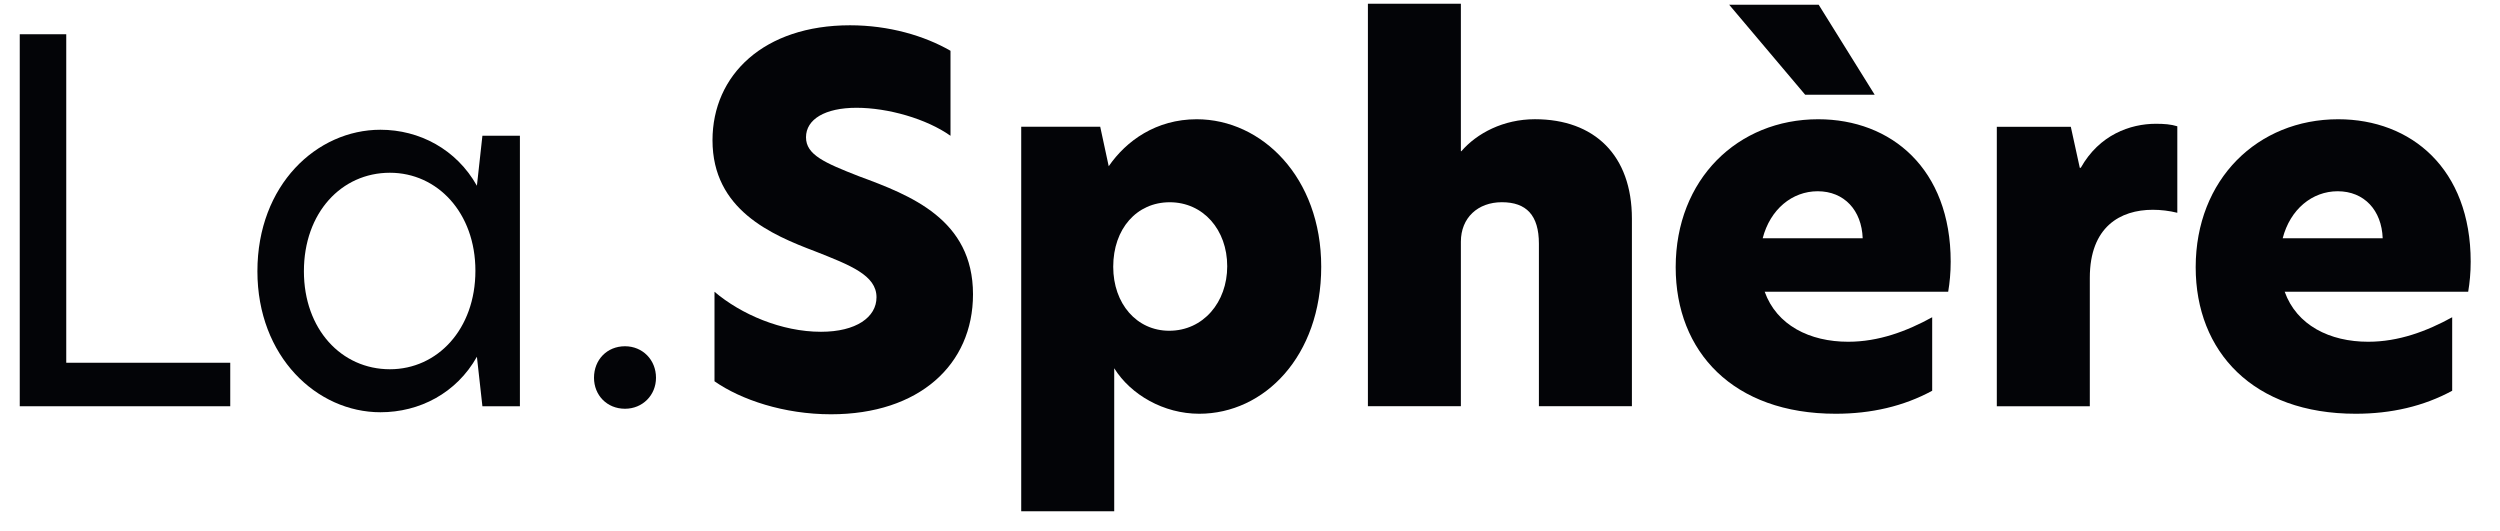 <svg width="80" height="17" viewBox="0 0 80 17" fill="none" xmlns="http://www.w3.org/2000/svg">
<path d="M79.062 8.376C79.062 8.728 79.03 9.048 78.982 9.336H73.11C73.494 10.408 74.55 10.936 75.782 10.936C76.758 10.936 77.654 10.6 78.47 10.152V12.504C77.558 13 76.518 13.24 75.382 13.24C72.102 13.24 70.262 11.256 70.262 8.552C70.262 5.736 72.246 3.816 74.822 3.816C77.158 3.816 79.062 5.4 79.062 8.376ZM73.046 7.624H76.246C76.214 6.728 75.654 6.12 74.806 6.12C73.99 6.12 73.286 6.696 73.046 7.624Z" fill="#030407"/>
<path d="M63.898 13.001V4.057H66.266L66.553 5.369H66.585C67.177 4.313 68.169 3.961 68.986 3.961C69.257 3.961 69.466 3.977 69.674 4.041V6.809C69.418 6.745 69.145 6.713 68.889 6.713C67.85 6.713 66.874 7.257 66.874 8.889V13.001H63.898Z" fill="#030407"/>
<path d="M59.99 3.032H57.766L55.334 0.152H58.198L59.99 3.032ZM62.422 8.376C62.422 8.728 62.39 9.048 62.342 9.336H56.47C56.854 10.408 57.91 10.936 59.142 10.936C60.118 10.936 61.014 10.6 61.83 10.152V12.504C60.918 13 59.878 13.24 58.742 13.24C55.462 13.24 53.622 11.256 53.622 8.552C53.622 5.736 55.606 3.816 58.182 3.816C60.518 3.816 62.422 5.4 62.422 8.376ZM56.406 7.624H59.606C59.574 6.728 59.014 6.12 58.166 6.12C57.35 6.12 56.646 6.696 56.406 7.624Z" fill="#030407"/>
<path d="M46.748 0.119V4.839H46.764C47.261 4.263 48.108 3.815 49.117 3.815C51.02 3.815 52.221 4.967 52.221 6.999V12.999H49.245V7.799C49.245 6.887 48.844 6.471 48.06 6.471C47.292 6.471 46.748 6.967 46.748 7.735V12.999H43.773V0.119H46.748Z" fill="#030407"/>
<path d="M32.679 16.36V4.056H35.207L35.479 5.32C36.039 4.504 36.999 3.816 38.295 3.816C40.375 3.816 42.279 5.672 42.279 8.536C42.279 11.4 40.455 13.24 38.375 13.24C37.239 13.24 36.183 12.632 35.655 11.784V16.36H32.679ZM37.415 10.584C38.503 10.584 39.271 9.672 39.271 8.52C39.271 7.352 38.503 6.472 37.431 6.472C36.375 6.472 35.623 7.32 35.623 8.536C35.623 9.72 36.375 10.584 37.415 10.584Z" fill="#030407"/>
<path d="M27.2 0.809C28.448 0.809 29.584 1.145 30.416 1.625V4.345C29.648 3.801 28.416 3.449 27.408 3.449C26.4 3.449 25.792 3.817 25.792 4.393C25.792 4.953 26.384 5.209 27.488 5.641C29.136 6.249 31.136 7.017 31.136 9.417C31.136 11.673 29.408 13.257 26.592 13.257C25.088 13.257 23.712 12.793 22.864 12.201V9.337C23.712 10.057 25.008 10.617 26.272 10.617C27.392 10.617 28.048 10.153 28.048 9.513C28.048 8.809 27.216 8.489 26.08 8.041C24.688 7.513 22.8 6.713 22.8 4.489C22.8 2.393 24.448 0.809 27.2 0.809Z" fill="#030407"/>
<path d="M20 13.08C19.424 13.08 19.008 12.648 19.008 12.088C19.008 11.512 19.424 11.08 20 11.08C20.56 11.08 20.992 11.512 20.992 12.088C20.992 12.648 20.56 13.08 20 13.08Z" fill="#030407"/>
<path d="M12.173 13.192C10.141 13.192 8.237 11.416 8.237 8.68C8.237 5.912 10.141 4.152 12.173 4.152C13.421 4.152 14.605 4.776 15.261 5.944L15.437 4.344H16.637V13H15.437L15.261 11.416C14.605 12.584 13.421 13.192 12.173 13.192ZM12.477 11.816C13.997 11.816 15.213 10.536 15.213 8.664C15.213 6.808 13.997 5.528 12.477 5.528C10.925 5.528 9.725 6.808 9.725 8.68C9.725 10.536 10.925 11.816 12.477 11.816Z" fill="#030407"/>
<path d="M0.632 13V1.096H2.12V11.608H7.368V13H0.632Z" fill="#030407"/>
</svg>
